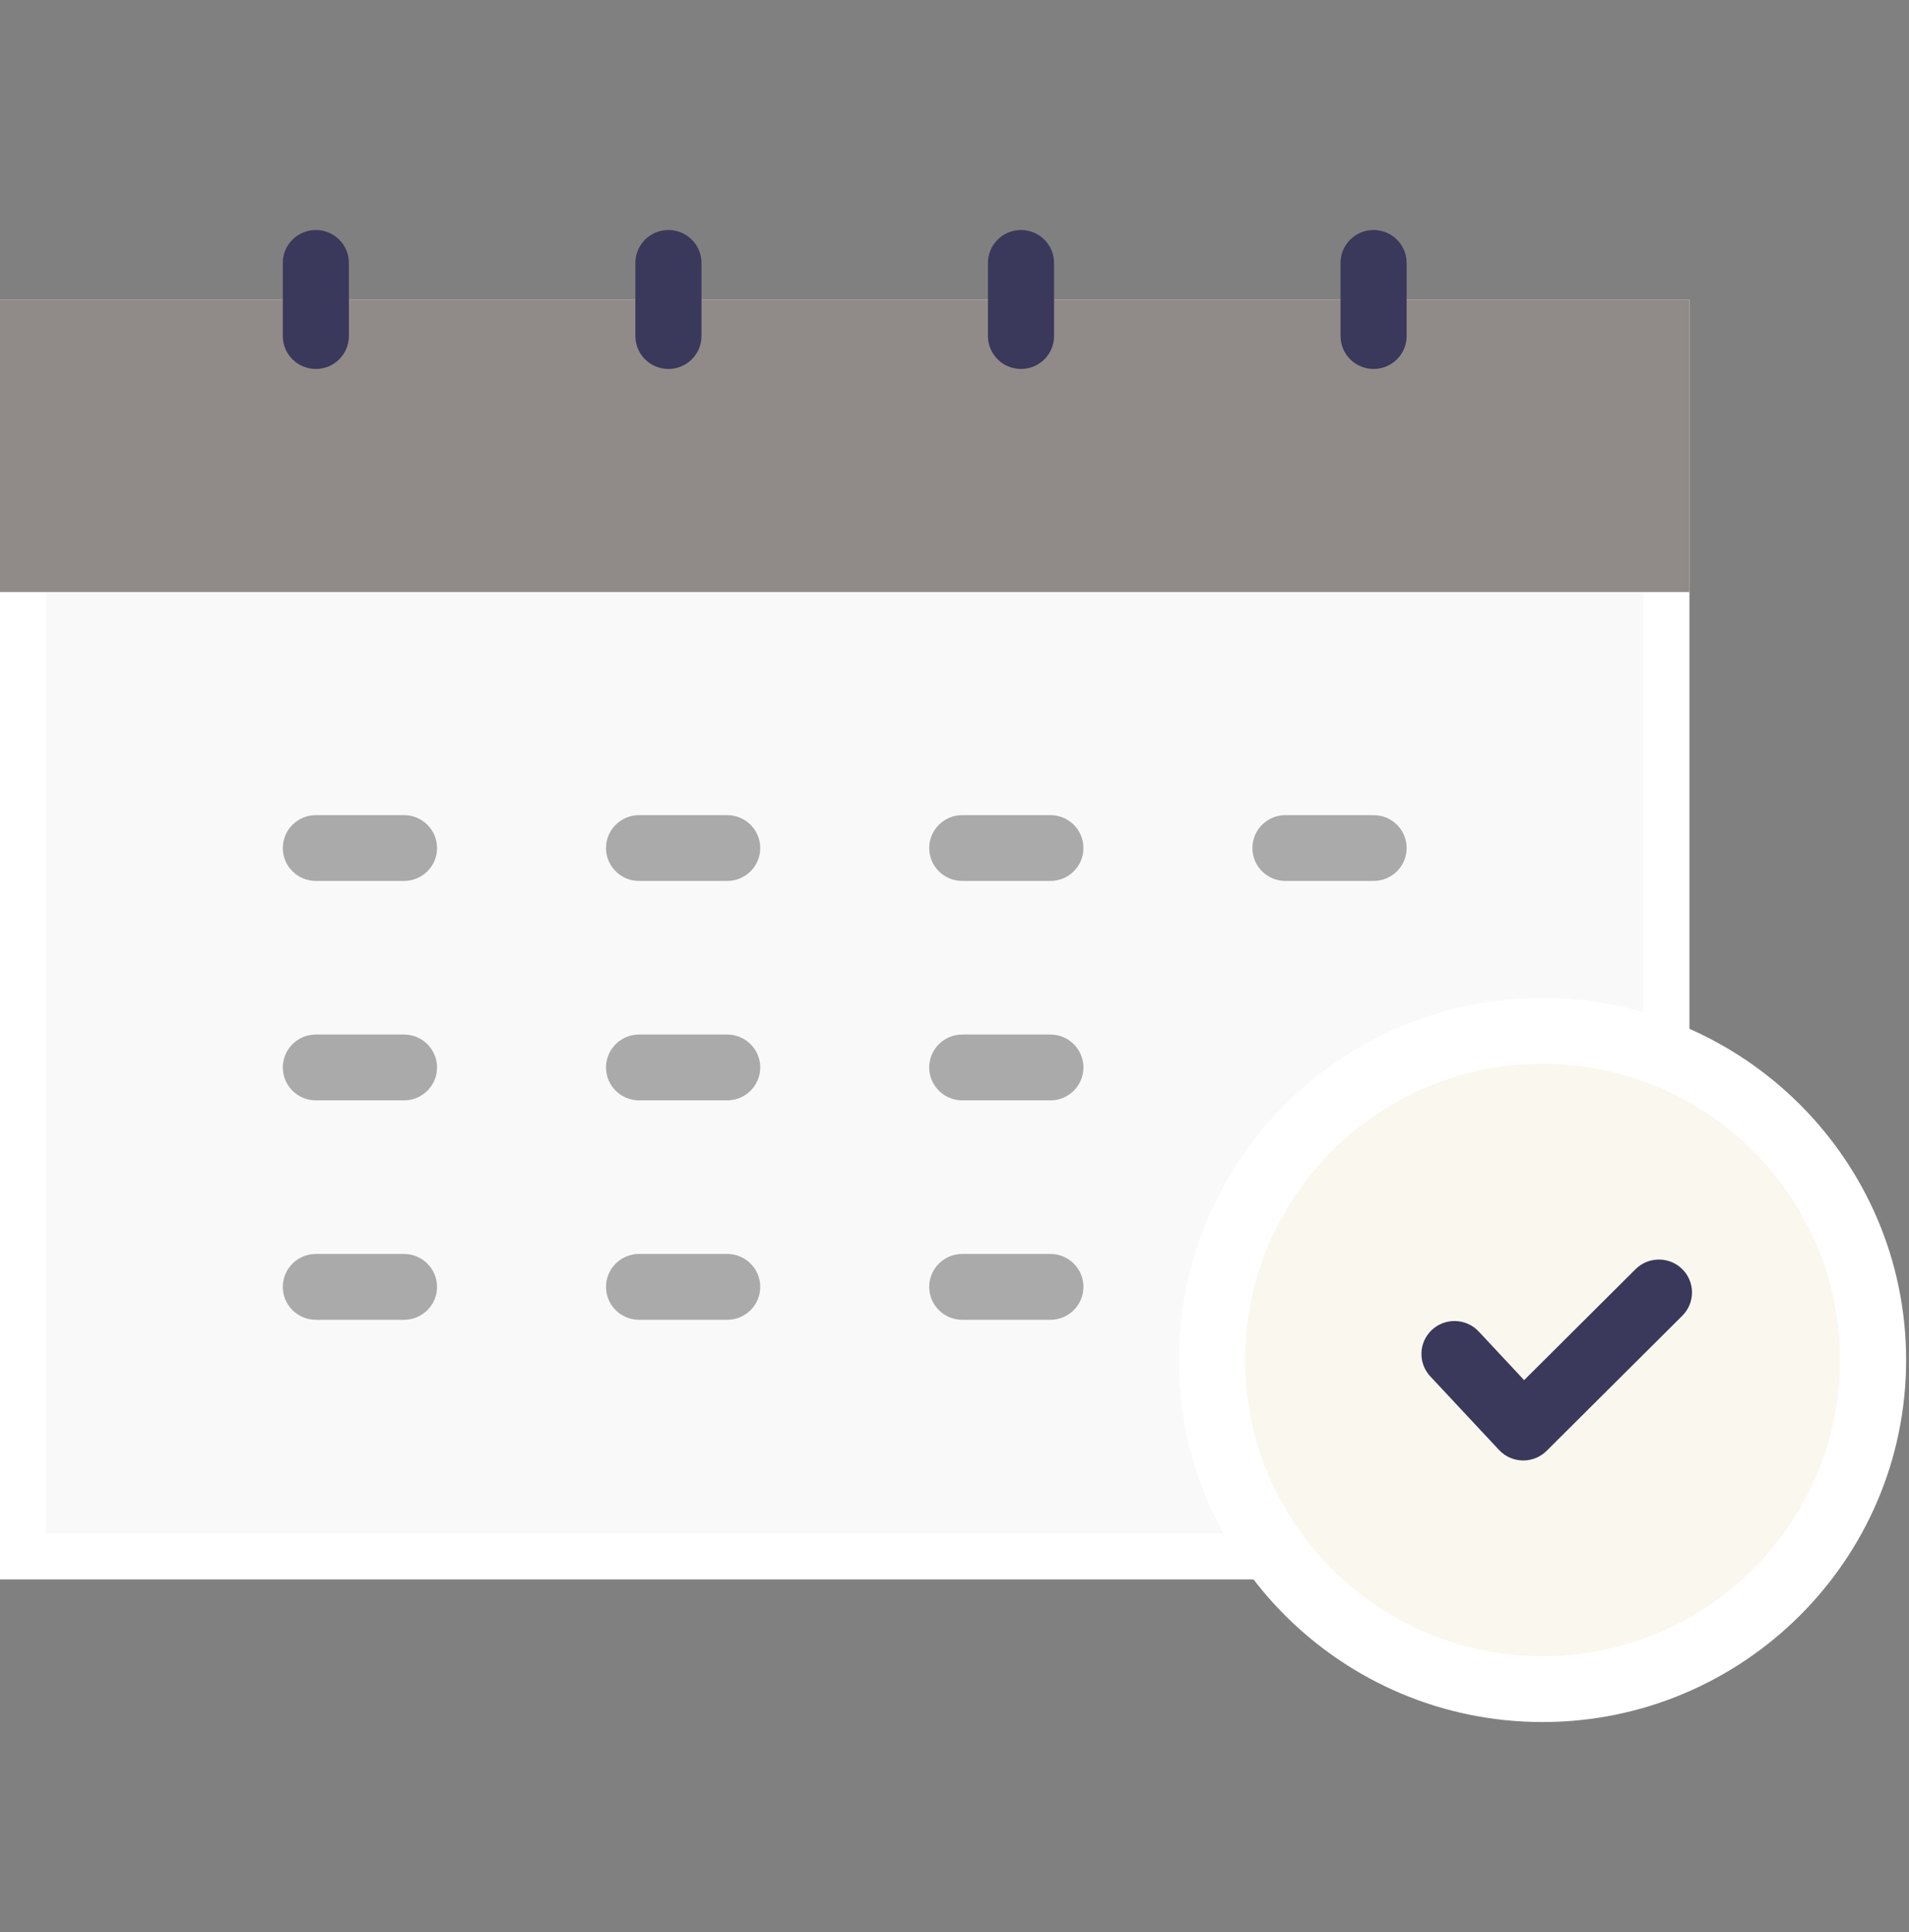 <svg width="83" height="84" viewBox="0 0 83 84" fill="none" xmlns="http://www.w3.org/2000/svg">
<rect x="0" y="0" width="83" height="84" fill="#808080" stroke="none"/>
<path d="M1 14.021H72.454V67.668H1V14.021Z" fill="#F9F9F9" stroke="white" stroke-width="2"/>
<path d="M73.454 13.021H-9.05991e-07V25.74H73.454V13.021Z" fill="#908B89"/>
<path d="M44.392 16.041C43.598 16.041 42.954 15.401 42.954 14.611V11.431C42.954 10.641 43.598 10 44.392 10C45.185 10 45.828 10.64 45.828 11.431V14.611C45.828 15.401 45.185 16.041 44.392 16.041Z" fill="#3A385B"/>
<path d="M29.062 16.041C28.269 16.041 27.625 15.401 27.625 14.611V11.431C27.625 10.641 28.269 10 29.062 10C29.856 10 30.499 10.64 30.499 11.431V14.611C30.499 15.401 29.856 16.041 29.062 16.041Z" fill="#3A385B"/>
<path d="M13.732 16.041C12.939 16.041 12.296 15.401 12.296 14.611V11.431C12.296 10.641 12.939 10 13.732 10C14.526 10 15.169 10.64 15.169 11.431V14.611C15.169 15.401 14.527 16.041 13.732 16.041Z" fill="#3A385B"/>
<path d="M59.721 16.041C58.928 16.041 58.284 15.401 58.284 14.611V11.431C58.284 10.641 58.927 10 59.721 10C60.515 10 61.158 10.64 61.158 11.431V14.611C61.158 15.401 60.515 16.041 59.721 16.041Z" fill="#3A385B"/>
<path d="M17.565 38.3H13.732C12.939 38.3 12.296 37.66 12.296 36.87C12.296 36.08 12.939 35.439 13.732 35.439H17.565C18.358 35.439 19.002 36.079 19.002 36.87C19.002 37.66 18.359 38.3 17.565 38.3Z" fill="#AAAAAA"/>
<path d="M17.565 47.84H13.732C12.939 47.84 12.296 47.199 12.296 46.409C12.296 45.619 12.939 44.978 13.732 44.978H17.565C18.358 44.978 19.002 45.619 19.002 46.409C19.002 47.199 18.359 47.84 17.565 47.84Z" fill="#AAAAAA"/>
<path d="M17.565 57.38H13.732C12.939 57.38 12.296 56.738 12.296 55.949C12.296 55.159 12.939 54.517 13.732 54.517H17.565C18.358 54.517 19.002 55.159 19.002 55.949C19.002 56.739 18.359 57.38 17.565 57.38Z" fill="#AAAAAA"/>
<path d="M31.617 38.3H27.785C26.991 38.3 26.348 37.66 26.348 36.87C26.348 36.08 26.991 35.439 27.785 35.439H31.617C32.411 35.439 33.054 36.079 33.054 36.87C33.054 37.66 32.411 38.3 31.617 38.3Z" fill="#AAAAAA"/>
<path d="M31.617 47.84H27.785C26.991 47.84 26.348 47.199 26.348 46.409C26.348 45.619 26.991 44.978 27.785 44.978H31.617C32.411 44.978 33.054 45.619 33.054 46.409C33.054 47.199 32.411 47.84 31.617 47.84Z" fill="#AAAAAA"/>
<path d="M31.617 57.38H27.785C26.991 57.38 26.348 56.738 26.348 55.949C26.348 55.159 26.991 54.517 27.785 54.517H31.617C32.411 54.517 33.054 55.159 33.054 55.949C33.054 56.739 32.411 57.38 31.617 57.38Z" fill="#AAAAAA"/>
<path d="M45.669 38.3H41.837C41.043 38.3 40.4 37.66 40.4 36.87C40.4 36.08 41.043 35.439 41.837 35.439H45.669C46.463 35.439 47.106 36.079 47.106 36.87C47.106 37.66 46.463 38.3 45.669 38.3Z" fill="#AAAAAA"/>
<path d="M45.669 47.84H41.837C41.043 47.84 40.4 47.199 40.4 46.409C40.4 45.619 41.043 44.978 41.837 44.978H45.669C46.463 44.978 47.106 45.619 47.106 46.409C47.106 47.199 46.463 47.84 45.669 47.84Z" fill="#AAAAAA"/>
<path d="M45.669 57.38H41.837C41.043 57.38 40.4 56.738 40.4 55.949C40.4 55.159 41.043 54.517 41.837 54.517H45.669C46.463 54.517 47.106 55.159 47.106 55.949C47.106 56.739 46.463 57.38 45.669 57.38Z" fill="#AAAAAA"/>
<path d="M59.721 38.3H55.889C55.095 38.3 54.452 37.66 54.452 36.87C54.452 36.08 55.095 35.439 55.889 35.439H59.721C60.515 35.439 61.158 36.079 61.158 36.87C61.158 37.66 60.515 38.3 59.721 38.3Z" fill="#AAAAAA"/>
<path d="M67.067 73.437C75.004 73.437 81.438 67.031 81.438 59.129C81.438 51.226 75.004 44.82 67.067 44.82C59.13 44.82 52.695 51.226 52.695 59.129C52.695 67.031 59.13 73.437 67.067 73.437Z" fill="#FAF7EE"/>
<path d="M67.067 74.868C58.35 74.868 51.258 67.807 51.258 59.128C51.258 50.449 58.35 43.387 67.067 43.387C75.783 43.387 82.875 50.448 82.875 59.128C82.875 67.807 75.783 74.868 67.067 74.868ZM67.067 46.25C59.935 46.25 54.132 52.027 54.132 59.129C54.132 66.229 59.935 72.007 67.067 72.007C74.199 72.007 80.001 66.229 80.001 59.129C80.001 52.027 74.199 46.25 67.067 46.25Z" fill="white"/>
<path d="M66.228 63.496C66.219 63.496 66.21 63.496 66.202 63.496C65.811 63.488 65.441 63.325 65.175 63.039L62.187 59.839C61.646 59.26 61.679 58.354 62.26 57.816C62.842 57.278 63.751 57.312 64.292 57.889L66.266 60.003L71.111 55.179C71.673 54.621 72.583 54.621 73.144 55.179C73.706 55.737 73.706 56.644 73.144 57.203L67.244 63.077C66.974 63.346 66.609 63.496 66.228 63.496Z" fill="#3A385B"/>
</svg>
